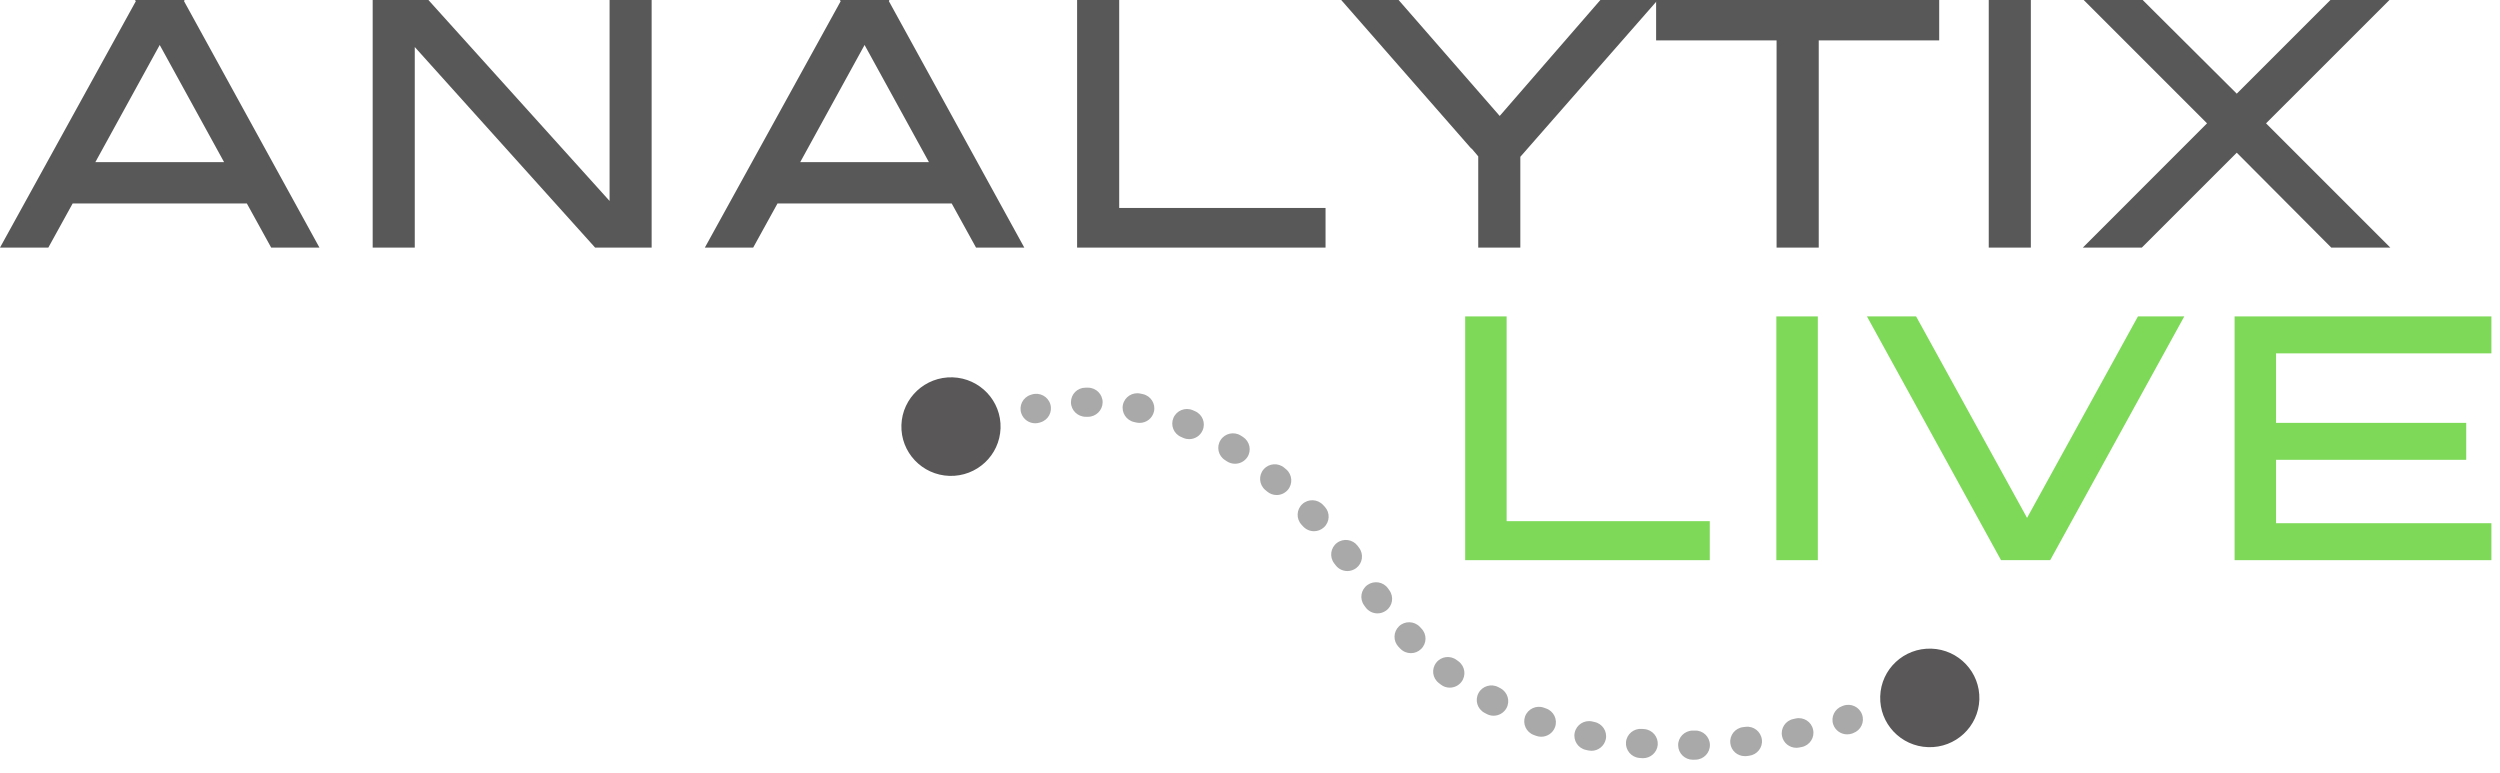 <?xml version="1.0" encoding="UTF-8" standalone="no"?>
<!DOCTYPE svg PUBLIC "-//W3C//DTD SVG 1.1//EN" "http://www.w3.org/Graphics/SVG/1.1/DTD/svg11.dtd">
<svg width="152px" height="47px" viewBox="0 0 152 47" version="1.1" xmlns="http://www.w3.org/2000/svg" xmlns:xlink="http://www.w3.org/1999/xlink" xml:space="preserve" xmlns:serif="http://www.serif.com/" style="fill-rule:evenodd;clip-rule:evenodd;stroke-linejoin:round;stroke-miterlimit:2;">
    <g transform="matrix(1,0,0,1,-117.628,-173.468)">
        <g>
            <clipPath id="_clip1">
                <rect x="172.203" y="196.41" width="6.797" height="6.59"/>
            </clipPath>
            <g clip-path="url(#_clip1)">
                <path d="M178.461,199.504C178.406,201.156 177.016,202.453 175.352,202.402C173.688,202.348 172.379,200.965 172.434,199.309C172.488,197.656 173.883,196.359 175.547,196.41C177.211,196.465 178.516,197.848 178.461,199.504" style="fill:rgb(89,87,88);fill-rule:nonzero;"/>
            </g>
        </g>
        <path d="M237.973,215.996C237.918,217.652 236.523,218.949 234.863,218.895C233.195,218.844 231.891,217.457 231.945,215.805C231.996,214.152 233.387,212.852 235.055,212.906C236.719,212.961 238.023,214.344 237.973,215.996" style="fill:rgb(89,87,88);fill-rule:nonzero;"/>
        <path d="M180.566,199.203C180.195,199.203 179.848,198.969 179.723,198.598C179.566,198.137 179.816,197.637 180.277,197.48C180.277,197.48 180.313,197.469 180.375,197.449C180.848,197.309 181.344,197.574 181.488,198.043C181.629,198.512 181.363,199.004 180.891,199.145L180.848,199.16C180.754,199.188 180.66,199.203 180.566,199.203" style="fill:rgb(169,169,169);fill-rule:nonzero;"/>
        <g>
            <path d="M183.777,198.809L183.645,198.809C183.152,198.809 182.742,198.414 182.742,197.922C182.742,197.434 183.133,197.039 183.625,197.039L183.785,197.039C184.277,197.043 184.672,197.445 184.668,197.934C184.66,198.418 184.262,198.809 183.777,198.809ZM186.922,199.18C186.855,199.18 186.789,199.172 186.727,199.16L186.586,199.129C186.105,199.023 185.801,198.555 185.902,198.074C186.008,197.598 186.48,197.293 186.961,197.398L187.117,197.43C187.598,197.539 187.898,198.016 187.789,198.488C187.695,198.902 187.328,199.18 186.922,199.18ZM189.93,200.168C189.813,200.168 189.691,200.145 189.574,200.094L189.441,200.035C188.988,199.844 188.781,199.324 188.973,198.875C189.164,198.426 189.688,198.215 190.145,198.406L190.285,198.469C190.738,198.664 190.945,199.188 190.746,199.633C190.602,199.969 190.273,200.168 189.93,200.168ZM192.719,201.664C192.547,201.664 192.379,201.617 192.227,201.52L192.113,201.445C191.695,201.184 191.574,200.637 191.84,200.223C192.102,199.813 192.656,199.688 193.07,199.953L193.207,200.039C193.617,200.309 193.734,200.859 193.465,201.266C193.293,201.523 193.008,201.664 192.719,201.664ZM195.246,203.566C195.039,203.566 194.832,203.492 194.664,203.348L194.551,203.254C194.18,202.934 194.137,202.375 194.457,202.004C194.777,201.633 195.34,201.59 195.715,201.91L195.832,202.008C196.203,202.328 196.242,202.891 195.922,203.258C195.746,203.461 195.496,203.566 195.246,203.566ZM197.52,205.766C197.277,205.766 197.039,205.668 196.859,205.477L196.762,205.371C196.426,205.012 196.449,204.449 196.809,204.117C197.172,203.785 197.734,203.809 198.07,204.168L198.176,204.281C198.508,204.641 198.484,205.199 198.121,205.531C197.949,205.688 197.734,205.766 197.52,205.766ZM199.547,208.188C199.277,208.188 199.012,208.066 198.836,207.836L198.746,207.719C198.449,207.328 198.523,206.773 198.914,206.477C199.305,206.18 199.867,206.258 200.164,206.645L200.254,206.766C200.555,207.156 200.477,207.711 200.086,208.008C199.922,208.129 199.734,208.188 199.547,208.188ZM201.379,210.762C201.102,210.762 200.828,210.633 200.656,210.395L200.563,210.266C200.277,209.867 200.371,209.316 200.773,209.031C201.176,208.75 201.73,208.84 202.016,209.238L202.102,209.359C202.387,209.754 202.301,210.309 201.898,210.594C201.742,210.707 201.559,210.762 201.379,210.762ZM203.41,213.18C203.176,213.18 202.945,213.09 202.77,212.91L202.66,212.797C202.32,212.441 202.336,211.883 202.691,211.543C203.043,211.207 203.609,211.223 203.949,211.574L204.047,211.68C204.391,212.031 204.383,212.59 204.027,212.93C203.855,213.098 203.633,213.18 203.41,213.18ZM205.773,215.277C205.582,215.277 205.398,215.219 205.234,215.094L205.113,215C204.719,214.703 204.648,214.148 204.949,213.762C205.246,213.371 205.805,213.301 206.195,213.598L206.313,213.684C206.703,213.98 206.781,214.539 206.484,214.926C206.309,215.156 206.043,215.277 205.773,215.277ZM208.438,216.984C208.297,216.984 208.148,216.949 208.012,216.875L207.875,216.801C207.441,216.563 207.289,216.027 207.527,215.598C207.762,215.172 208.305,215.016 208.734,215.25L208.859,215.316C209.293,215.551 209.457,216.09 209.223,216.52C209.063,216.813 208.754,216.984 208.438,216.984ZM211.332,218.262C211.234,218.262 211.137,218.246 211.035,218.211L210.887,218.156C210.422,217.988 210.188,217.48 210.355,217.02C210.527,216.563 211.039,216.328 211.5,216.496L211.629,216.543C212.098,216.707 212.34,217.211 212.176,217.672C212.047,218.035 211.703,218.262 211.332,218.262ZM226.844,218.934C226.434,218.934 226.063,218.648 225.977,218.23C225.875,217.75 226.184,217.281 226.664,217.184L226.805,217.152C227.285,217.047 227.762,217.348 227.863,217.828C227.973,218.305 227.668,218.777 227.188,218.883L227.031,218.914C226.969,218.926 226.906,218.934 226.844,218.934ZM214.391,219.117C214.332,219.117 214.27,219.109 214.207,219.098L214.051,219.063C213.57,218.961 213.266,218.488 213.371,218.008C213.477,217.531 213.949,217.227 214.43,217.332L214.566,217.363C215.051,217.461 215.359,217.93 215.262,218.406C215.172,218.828 214.801,219.117 214.391,219.117ZM223.711,219.441C223.266,219.441 222.879,219.109 222.832,218.66C222.773,218.172 223.125,217.734 223.613,217.676L223.758,217.66C224.246,217.598 224.688,217.945 224.75,218.434C224.813,218.918 224.461,219.359 223.973,219.418L223.82,219.438C223.781,219.441 223.746,219.441 223.711,219.441ZM217.527,219.566C217.504,219.566 217.477,219.566 217.453,219.563L217.301,219.551C216.809,219.508 216.449,219.078 216.488,218.59C216.531,218.105 216.961,217.746 217.453,217.785L217.605,217.797C218.098,217.84 218.457,218.27 218.418,218.758C218.375,219.219 217.984,219.566 217.527,219.566ZM220.551,219.66C220.066,219.66 219.668,219.273 219.66,218.789C219.648,218.301 220.043,217.898 220.535,217.887L220.68,217.887C221.172,217.867 221.578,218.262 221.59,218.75C221.602,219.238 221.211,219.645 220.723,219.656L220.563,219.66L220.551,219.66" style="fill:rgb(169,169,169);fill-rule:nonzero;"/>
        </g>
        <path d="M229.934,218.117C229.563,218.117 229.219,217.887 229.09,217.52C228.93,217.059 229.18,216.555 229.645,216.395L229.699,216.375C230.164,216.207 230.672,216.445 230.84,216.906C231.008,217.367 230.77,217.871 230.305,218.039L230.227,218.07C230.129,218.102 230.031,218.117 229.934,218.117" style="fill:rgb(169,169,169);fill-rule:nonzero;"/>
        <g transform="matrix(1,0,0,1,117.503,188.522)">
            <g id="glyph0-0">
                <path d="M16.613,0L19.547,0L11.316,-14.98L11.344,-15.055L8.332,-15.055L8.383,-14.98L0.125,0L3.063,0L4.543,-2.684L15.133,-2.684L16.613,0ZM5.922,-5.195L9.836,-12.32L13.75,-5.195L5.922,-5.195Z" style="fill:rgb(88,88,88);fill-rule:nonzero;"/>
            </g>
        </g>
        <g transform="matrix(1,0,0,1,137.174,188.522)">
            <g id="glyph0-1">
                <path d="M17.516,-15.055L17.516,-2.836L6.5,-15.055L3.113,-15.055L3.113,0L5.672,0L5.672,-12.195L16.637,0L20.074,0L20.074,-15.055L17.516,-15.055Z" style="fill:rgb(88,88,88);fill-rule:nonzero;"/>
            </g>
        </g>
        <g transform="matrix(1,0,0,1,160.358,188.522)">
            <g id="glyph0-01" serif:id="glyph0-0">
                <path d="M16.613,0L19.547,0L11.316,-14.98L11.344,-15.055L8.332,-15.055L8.383,-14.98L0.125,0L3.063,0L4.543,-2.684L15.133,-2.684L16.613,0ZM5.922,-5.195L9.836,-12.32L13.75,-5.195L5.922,-5.195Z" style="fill:rgb(88,88,88);fill-rule:nonzero;"/>
            </g>
        </g>
        <g transform="matrix(1,0,0,1,180.03,188.522)">
            <g id="glyph0-2">
                <path d="M5.645,-15.055L3.086,-15.055L3.086,0L18.191,0L18.191,-2.41L5.645,-2.41L5.645,-15.055Z" style="fill:rgb(88,88,88);fill-rule:nonzero;"/>
            </g>
        </g>
        <g transform="matrix(1,0,0,1,199.224,188.522)">
            <g id="glyph0-3">
                <path d="M15.707,-15.055L9.586,-8.004L3.438,-15.055L-0.051,-15.055L7.855,-6.023L7.879,-6.023L8.281,-5.547L8.281,0L10.84,0L10.84,-5.52L19.195,-15.055L15.707,-15.055Z" style="fill:rgb(88,88,88);fill-rule:nonzero;"/>
            </g>
        </g>
        <g transform="matrix(1,0,0,1,218.394,188.522)">
            <g id="glyph0-4">
                <path d="M17.137,-15.055L-0.074,-15.055L-0.074,-12.598L7.25,-12.598L7.25,0L9.813,0L9.813,-12.598L17.137,-12.598L17.137,-15.055Z" style="fill:rgb(88,88,88);fill-rule:nonzero;"/>
            </g>
        </g>
        <g transform="matrix(1,0,0,1,235.431,188.522)">
            <g id="glyph0-5">
                <rect x="3.113" y="-15.055" width="2.559" height="15.055" style="fill:rgb(88,88,88);fill-rule:nonzero;"/>
            </g>
        </g>
        <g transform="matrix(1,0,0,1,244.213,188.522)">
            <g id="glyph0-6">
                <path d="M18.746,0L11.191,-7.555L18.695,-15.055L15.105,-15.055L9.41,-9.359L3.688,-15.055L0.102,-15.055L7.602,-7.555L0.051,0L3.637,0L9.41,-5.77L15.156,0L18.746,0Z" style="fill:rgb(88,88,88);fill-rule:nonzero;"/>
            </g>
        </g>
        <g transform="matrix(1,0,0,1,203.672,207.526)">
            <g id="glyph1-0">
                <path d="M5.559,-14.82L3.039,-14.82L3.039,0L17.91,0L17.91,-2.371L5.559,-2.371L5.559,-14.82Z" style="fill:rgb(125,217,87);fill-rule:nonzero;"/>
            </g>
        </g>
        <g transform="matrix(1,0,0,1,222.568,207.526)">
            <g id="glyph1-1">
                <rect x="3.063" y="-14.82" width="2.52" height="14.82" style="fill:rgb(125,217,87);fill-rule:nonzero;"/>
            </g>
        </g>
        <g transform="matrix(1,0,0,1,231.213,207.526)">
            <g id="glyph1-2">
                <path d="M16.402,-14.82L9.66,-2.57L2.914,-14.82L-0.074,-14.82L8.078,0L11.066,0L19.219,-14.82L16.402,-14.82Z" style="fill:rgb(125,217,87);fill-rule:nonzero;"/>
            </g>
        </g>
        <g transform="matrix(1,0,0,1,250.429,207.526)">
            <g id="glyph1-3">
                <path d="M18.676,-12.574L18.676,-14.82L3.063,-14.82L3.063,0L18.676,0L18.676,-2.246L5.582,-2.246L5.582,-6.102L17.145,-6.102L17.145,-8.348L5.582,-8.348L5.582,-12.574L18.676,-12.574Z" style="fill:rgb(125,217,87);fill-rule:nonzero;"/>
            </g>
        </g>
    </g>
</svg>
